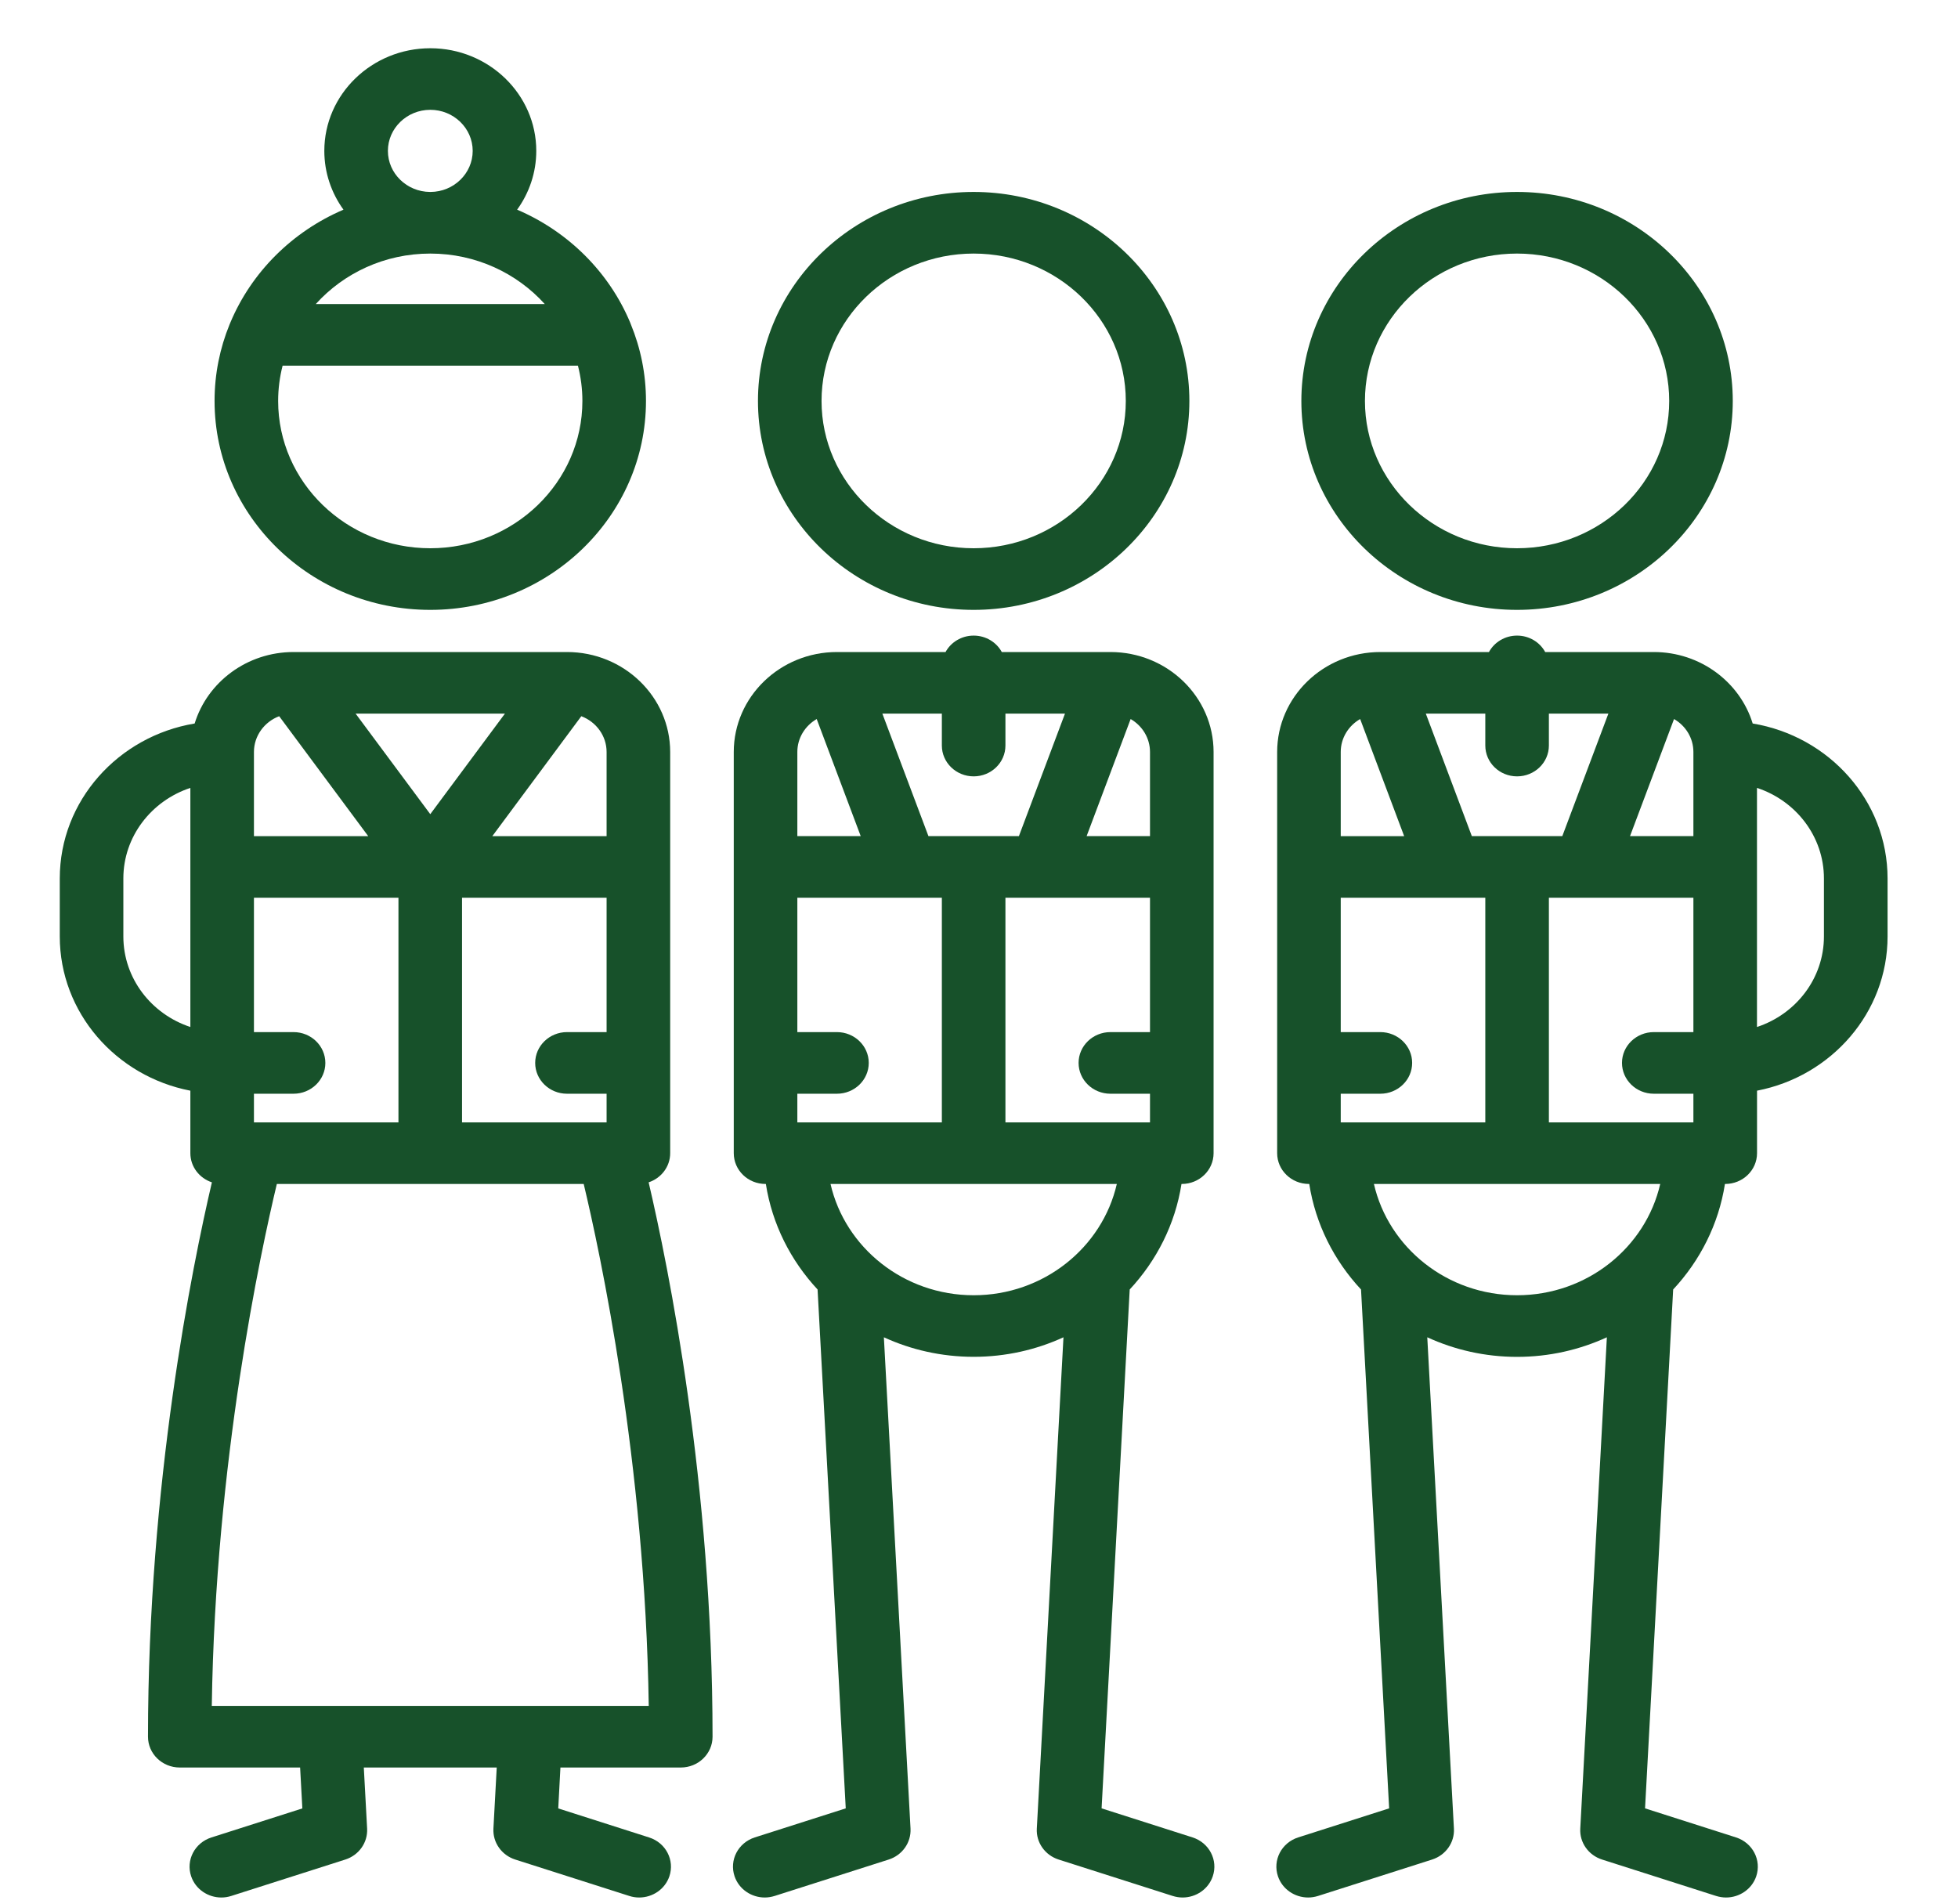 <svg width="36" height="35" viewBox="0 0 36 35" fill="none" xmlns="http://www.w3.org/2000/svg">
<g clip-path="url(#clip0_113_5609)">
<path d="M21.926 33.782L20.254 33.248L20.771 23.708C21.266 23.176 21.607 22.508 21.723 21.768H21.729C22.051 21.768 22.313 21.515 22.313 21.202V19.544C22.313 19.541 22.313 15.939 22.313 15.939V13.826C22.313 12.812 21.462 11.988 20.416 11.988H18.419C18.321 11.808 18.126 11.686 17.902 11.686C17.678 11.686 17.483 11.808 17.385 11.988H15.388C14.342 11.988 13.491 12.812 13.491 13.826V15.939V21.202C13.491 21.515 13.752 21.768 14.075 21.768H14.081C14.197 22.508 14.537 23.176 15.032 23.708L15.55 33.248L13.878 33.782C13.571 33.88 13.405 34.2 13.506 34.497C13.587 34.736 13.816 34.887 14.061 34.887C14.122 34.887 14.183 34.877 14.244 34.858L16.34 34.189C16.59 34.109 16.754 33.876 16.741 33.621L16.251 24.587C16.752 24.817 17.312 24.946 17.902 24.946C18.492 24.946 19.052 24.817 19.553 24.587L19.063 33.621C19.049 33.876 19.214 34.109 19.464 34.189L21.56 34.858C21.621 34.877 21.682 34.887 21.743 34.887C21.989 34.887 22.217 34.736 22.298 34.497C22.399 34.2 22.233 33.88 21.926 33.782ZM15.27 21.768H20.534C20.266 22.937 19.188 23.814 17.902 23.814C16.616 23.814 15.538 22.937 15.27 21.768ZM14.66 20.636V20.109H15.388C15.711 20.109 15.973 19.855 15.973 19.542C15.973 19.23 15.711 18.976 15.388 18.976H14.66V16.505H17.317V20.636H14.66ZM17.902 14.274C18.225 14.274 18.486 14.02 18.486 13.707V13.12H19.581L18.734 15.372H17.07L16.223 13.12H17.317V13.707C17.317 14.02 17.579 14.274 17.902 14.274ZM21.144 18.976H20.416C20.093 18.976 19.831 19.23 19.831 19.542C19.831 19.855 20.093 20.109 20.416 20.109H21.144V20.636H18.486V16.505H21.144V18.976ZM21.144 15.372H19.979L20.788 13.22C21.001 13.343 21.144 13.569 21.144 13.826L21.144 15.372ZM15.016 13.22L15.825 15.372H14.66V13.826C14.66 13.568 14.803 13.343 15.016 13.22Z" fill="#17512a"/>
<path d="M17.901 11.213C20.089 11.213 21.868 9.49 21.868 7.372C21.868 5.253 20.089 3.529 17.901 3.529C15.715 3.529 13.936 5.253 13.936 7.372C13.936 9.49 15.715 11.213 17.901 11.213ZM15.105 7.372C15.105 5.877 16.36 4.662 17.901 4.662C19.444 4.662 20.699 5.877 20.699 7.372C20.699 8.865 19.444 10.08 17.901 10.08C16.36 10.08 15.105 8.865 15.105 7.372Z" fill="#17512a"/>
<path d="M27.892 11.213C30.08 11.213 31.859 9.49 31.859 7.372C31.859 5.253 30.08 3.529 27.892 3.529C25.706 3.529 23.927 5.253 23.927 7.372C23.927 9.49 25.706 11.213 27.892 11.213ZM25.096 7.372C25.096 5.877 26.351 4.662 27.892 4.662C29.435 4.662 30.69 5.877 30.69 7.372C30.69 8.865 29.435 10.08 27.892 10.08C26.351 10.08 25.096 8.865 25.096 7.372Z" fill="#17512a"/>
<path d="M32.225 13.302C31.992 12.543 31.265 11.988 30.407 11.988H28.41C28.312 11.808 28.117 11.686 27.893 11.686C27.669 11.686 27.474 11.808 27.376 11.988H25.379C24.333 11.988 23.482 12.812 23.482 13.826V15.939V21.202C23.482 21.515 23.744 21.768 24.067 21.768H24.072C24.188 22.508 24.529 23.177 25.024 23.708L25.541 33.248L23.869 33.782C23.562 33.88 23.396 34.2 23.497 34.498C23.578 34.736 23.807 34.887 24.052 34.887C24.113 34.887 24.174 34.877 24.235 34.858L26.331 34.189C26.581 34.109 26.746 33.876 26.732 33.621L26.242 24.587C26.743 24.817 27.303 24.947 27.893 24.947C28.484 24.947 29.043 24.817 29.544 24.587L29.055 33.621C29.041 33.876 29.205 34.109 29.456 34.189L31.551 34.858C31.612 34.877 31.674 34.887 31.735 34.887C31.98 34.887 32.209 34.736 32.29 34.498C32.391 34.2 32.224 33.88 31.918 33.782L30.246 33.248L30.763 23.708C31.258 23.177 31.599 22.508 31.715 21.768H31.72C32.043 21.768 32.305 21.515 32.305 21.202V20.053C33.672 19.789 34.705 18.618 34.705 17.217V16.151C34.705 14.724 33.631 13.535 32.225 13.302ZM27.893 23.814C26.607 23.814 25.529 22.937 25.261 21.768H30.525C30.257 22.937 29.179 23.814 27.893 23.814ZM30.407 20.109H31.135V20.636H28.478V16.505H31.135V18.976H30.407C30.084 18.976 29.822 19.23 29.822 19.542C29.822 19.855 30.084 20.109 30.407 20.109ZM27.893 14.274C28.216 14.274 28.478 14.02 28.478 13.707V13.12H29.572L28.725 15.372H27.061L26.215 13.12H27.309V13.707C27.309 14.02 27.57 14.274 27.893 14.274ZM31.135 15.372H29.97L30.779 13.22C30.992 13.343 31.135 13.568 31.135 13.826V15.372H31.135ZM24.651 20.636V20.109H25.379C25.702 20.109 25.964 19.855 25.964 19.542C25.964 19.23 25.702 18.976 25.379 18.976H24.651V16.505H27.309V20.636H24.651ZM25.008 13.22L25.817 15.373H24.651V13.826C24.651 13.568 24.794 13.343 25.008 13.22ZM33.535 17.217C33.535 17.989 33.02 18.646 32.304 18.882V15.939V14.486C33.02 14.722 33.535 15.379 33.535 16.151V17.217Z" fill="#17512a"/>
<path d="M12.322 21.202V15.939V13.826C12.322 12.812 11.471 11.988 10.425 11.988H5.397C4.539 11.988 3.812 12.543 3.579 13.302C2.173 13.536 1.099 14.724 1.099 16.151V17.217C1.099 18.618 2.133 19.789 3.5 20.053V21.202C3.5 21.451 3.666 21.662 3.896 21.738C3.534 23.285 2.721 27.278 2.721 31.931C2.721 32.243 2.982 32.497 3.305 32.497H5.518L5.559 33.249L3.887 33.783C3.58 33.881 3.414 34.201 3.515 34.498C3.596 34.736 3.824 34.887 4.07 34.887C4.13 34.887 4.192 34.878 4.253 34.858L6.349 34.189C6.599 34.109 6.763 33.877 6.75 33.621L6.689 32.497H9.133L9.072 33.621C9.059 33.877 9.223 34.109 9.473 34.189L11.569 34.858C11.63 34.878 11.691 34.887 11.752 34.887C11.998 34.887 12.226 34.736 12.307 34.498C12.408 34.201 12.242 33.881 11.935 33.783L10.264 33.249L10.304 32.497H12.517C12.84 32.497 13.101 32.243 13.101 31.931C13.101 27.278 12.288 23.285 11.926 21.738C12.156 21.662 12.322 21.451 12.322 21.202ZM3.894 31.364C3.96 26.87 4.792 23.014 5.09 21.768H10.732C11.03 23.014 11.862 26.87 11.928 31.364H3.894ZM5.397 18.976H4.669V16.505H7.326V20.636H4.669V20.109H5.397C5.72 20.109 5.982 19.855 5.982 19.543C5.982 19.23 5.72 18.976 5.397 18.976ZM7.911 14.969L6.538 13.12H9.284L7.911 14.969ZM5.133 13.168L6.77 15.373H4.669V13.826C4.669 13.527 4.862 13.271 5.133 13.168ZM11.153 20.636H8.495V16.505H11.153V18.976H10.425C10.102 18.976 9.84 19.23 9.84 19.543C9.84 19.855 10.102 20.109 10.425 20.109H11.153V20.636ZM11.153 15.373H9.052L10.688 13.168C10.96 13.271 11.153 13.527 11.153 13.826V15.373ZM2.268 17.217V16.151C2.268 15.38 2.784 14.723 3.5 14.486V15.939V18.882C2.784 18.646 2.268 17.989 2.268 17.217Z" fill="#17512a"/>
<path d="M3.945 7.372C3.945 9.49 5.724 11.213 7.911 11.213C10.098 11.213 11.877 9.49 11.877 7.372C11.877 6.874 11.778 6.399 11.599 5.963C11.595 5.951 11.59 5.939 11.585 5.927C11.197 5.003 10.448 4.257 9.508 3.855C9.729 3.549 9.86 3.176 9.86 2.774C9.86 1.734 8.986 0.887 7.912 0.887C6.837 0.887 5.963 1.734 5.963 2.774C5.963 3.176 6.094 3.549 6.315 3.855C5.375 4.257 4.626 5.002 4.237 5.927C4.231 5.939 4.226 5.952 4.221 5.965C4.043 6.401 3.945 6.875 3.945 7.372ZM7.132 2.774C7.132 2.358 7.482 2.019 7.912 2.019C8.341 2.019 8.691 2.358 8.691 2.774C8.691 3.189 8.343 3.527 7.916 3.529C7.914 3.529 7.913 3.529 7.911 3.529C7.91 3.529 7.909 3.529 7.908 3.529C7.48 3.527 7.132 3.189 7.132 2.774ZM7.911 4.662C8.75 4.662 9.503 5.022 10.016 5.59H5.806C6.319 5.022 7.072 4.662 7.911 4.662ZM7.911 10.08C6.369 10.08 5.114 8.865 5.114 7.372C5.114 7.148 5.143 6.931 5.196 6.723H10.626C10.679 6.931 10.708 7.148 10.708 7.372C10.708 8.865 9.453 10.08 7.911 10.08Z" fill="#17512a"/>
</g>
<defs>
<clipPath id="clip0_113_5609">
<rect width="35.099" height="34" fill="white" transform="translate(0.353 0.887)"/>
</clipPath>
</defs>
</svg>
